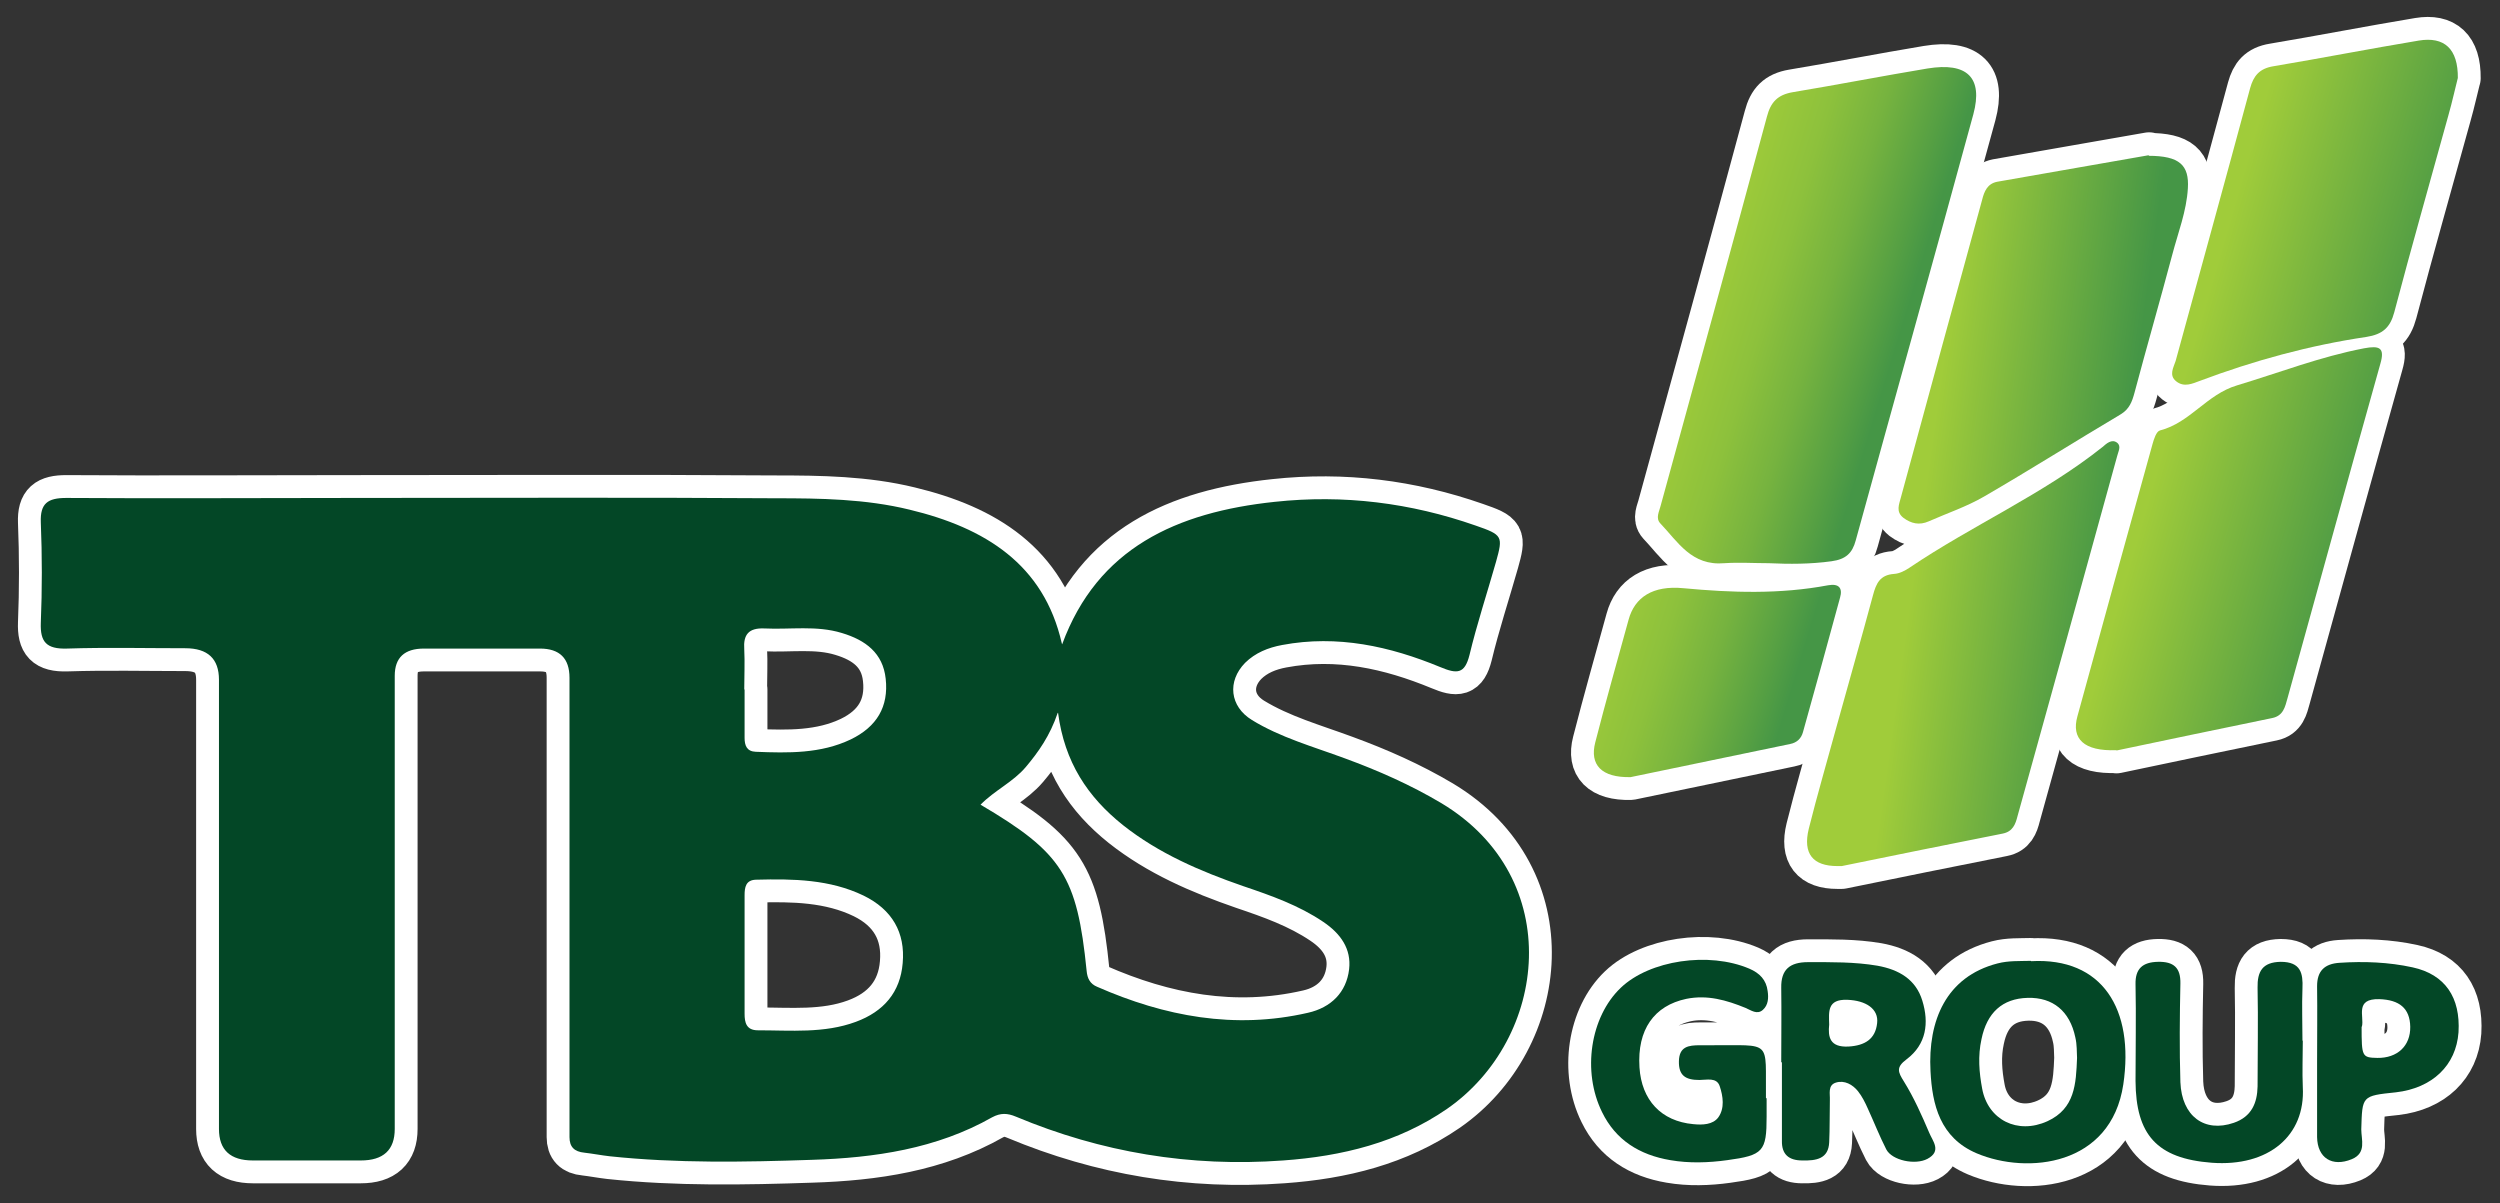 <svg width="133" height="64" viewBox="0 0 133 64" fill="none" xmlns="http://www.w3.org/2000/svg">
<rect x="0" y="0" width="133" height="64" fill="#333333" stroke="none"/>
<g clip-path="url(#clip0_1_1723)">
<path d="M56.506 34.279C58.388 29.15 62.602 27.251 67.811 26.698C71.483 26.301 75.046 26.75 78.501 27.959C79.948 28.459 79.966 28.529 79.587 29.893C79.116 31.551 78.574 33.191 78.176 34.849C77.922 35.851 77.525 35.868 76.62 35.488C73.943 34.383 71.158 33.761 68.209 34.314C67.468 34.452 66.78 34.728 66.238 35.264C65.279 36.248 65.424 37.578 66.599 38.303C68.119 39.236 69.855 39.719 71.537 40.341C73.328 40.997 75.046 41.757 76.674 42.724C83.331 46.713 82.354 55.261 76.982 58.992C74.377 60.788 71.393 61.513 68.263 61.737C63.326 62.1 58.587 61.306 54.047 59.406C53.594 59.216 53.233 59.199 52.78 59.441C49.832 61.116 46.522 61.599 43.194 61.703C39.612 61.824 36.013 61.893 32.431 61.513C31.979 61.461 31.545 61.375 31.093 61.323C30.55 61.271 30.297 61.012 30.297 60.494C30.297 60.166 30.297 59.855 30.297 59.527C30.297 51.704 30.297 43.881 30.297 36.058C30.297 35.022 29.773 34.504 28.724 34.504C26.662 34.504 24.599 34.504 22.555 34.504C21.518 34.504 21 34.987 21 35.954C21 43.985 21 52.032 21 60.062C21 61.179 20.397 61.737 19.191 61.737C17.274 61.737 15.375 61.737 13.457 61.737C12.252 61.737 11.649 61.179 11.649 60.062C11.649 52.101 11.649 44.123 11.649 36.162C11.649 35.045 11.052 34.486 9.858 34.486C7.76 34.486 5.661 34.435 3.563 34.504C2.46 34.538 2.134 34.141 2.171 33.139C2.243 31.361 2.243 29.565 2.171 27.786C2.134 26.784 2.532 26.491 3.527 26.491C8.574 26.525 13.638 26.491 18.685 26.491C26.209 26.491 33.734 26.456 41.258 26.508C43.646 26.508 46.052 26.543 48.385 27.113C52.401 28.079 55.53 30.014 56.488 34.227L56.506 34.279ZM56.271 37.923C55.855 39.149 55.24 40.013 54.571 40.807C53.902 41.601 52.907 42.05 52.165 42.81C56.506 45.366 57.302 46.609 57.809 51.652C57.845 52.049 57.99 52.343 58.37 52.498C61.951 54.07 65.677 54.778 69.584 53.88C70.814 53.604 71.628 52.792 71.773 51.566C71.899 50.478 71.32 49.666 70.398 49.044C69.096 48.164 67.63 47.646 66.147 47.145C63.85 46.35 61.643 45.401 59.744 43.898C57.863 42.396 56.633 40.548 56.289 37.923H56.271ZM39.612 50.72C39.612 51.79 39.612 52.861 39.612 53.932C39.612 54.398 39.703 54.812 40.318 54.812C42.072 54.812 43.845 54.985 45.527 54.363C47.028 53.811 47.897 52.775 48.023 51.238C48.168 49.614 47.462 48.388 45.943 47.646C44.152 46.782 42.199 46.748 40.245 46.8C39.667 46.8 39.612 47.214 39.612 47.628C39.612 48.664 39.612 49.701 39.612 50.737V50.72ZM39.612 36.68C39.612 37.543 39.612 38.389 39.612 39.253C39.612 39.65 39.721 39.978 40.209 39.995C41.928 40.064 43.664 40.099 45.256 39.339C46.648 38.666 47.282 37.595 47.119 36.11C46.974 34.745 46.052 34.055 44.785 33.675C43.429 33.26 42.036 33.502 40.661 33.433C39.811 33.398 39.54 33.778 39.594 34.538C39.63 35.246 39.594 35.972 39.594 36.68H39.612Z" stroke="white" stroke-width="2.43" stroke-linecap="round" stroke-linejoin="round"/>
<path d="M94.093 29.962C93.315 29.962 92.519 29.91 91.742 29.962C89.987 30.118 89.263 28.822 88.323 27.838C88.07 27.562 88.269 27.216 88.341 26.923C90.24 20.015 92.139 13.107 94.002 6.2C94.201 5.44 94.563 5.043 95.377 4.904C97.765 4.507 100.152 4.041 102.54 3.644C104.656 3.298 105.506 4.127 104.982 6.079C102.92 13.643 100.804 21.189 98.724 28.753C98.543 29.427 98.199 29.755 97.439 29.858C96.318 30.014 95.196 30.014 94.093 29.962Z" stroke="white" stroke-width="2.43" stroke-linecap="round" stroke-linejoin="round"/>
<path d="M112.597 39.909C110.842 39.978 110.191 39.288 110.517 38.113C111.837 33.278 113.176 28.46 114.514 23.624C114.587 23.365 114.713 22.951 114.912 22.899C116.522 22.485 117.39 20.982 119.018 20.499C121.261 19.825 123.431 18.979 125.765 18.53C126.597 18.375 126.886 18.495 126.633 19.359C124.969 25.282 123.341 31.206 121.695 37.146C121.568 37.595 121.478 38.079 120.881 38.2C117.969 38.804 115.039 39.408 112.597 39.927V39.909Z" stroke="white" stroke-width="2.43" stroke-linecap="round" stroke-linejoin="round"/>
<path d="M97.747 46.075C96.444 46.075 95.902 45.418 96.227 44.089C96.68 42.275 97.204 40.497 97.692 38.701C98.344 36.352 99.013 34.003 99.646 31.655C99.809 31.05 100.008 30.584 100.767 30.532C101.057 30.515 101.346 30.36 101.581 30.204C104.928 27.942 108.69 26.301 111.855 23.78C112.054 23.607 112.344 23.331 112.633 23.555C112.868 23.745 112.687 24.022 112.633 24.264C110.878 30.653 109.106 37.026 107.333 43.415C107.225 43.847 107.08 44.244 106.537 44.348C103.68 44.917 100.84 45.487 97.982 46.075C97.909 46.075 97.837 46.075 97.765 46.075H97.747Z" stroke="white" stroke-width="2.43" stroke-linecap="round" stroke-linejoin="round"/>
<path d="M114.297 8.289C115.961 8.289 116.468 8.79 116.395 10.016C116.323 11.242 115.871 12.382 115.563 13.556C114.912 16.008 114.207 18.443 113.555 20.895C113.429 21.362 113.284 21.759 112.832 22.035C110.39 23.486 107.984 25.006 105.543 26.422C104.62 26.957 103.589 27.302 102.612 27.734C102.106 27.959 101.672 27.855 101.256 27.544C100.84 27.216 101.039 26.819 101.129 26.456C102.558 21.172 104.005 15.905 105.452 10.62C105.561 10.189 105.723 9.774 106.248 9.67C109.07 9.17 111.891 8.686 114.333 8.254L114.297 8.289Z" stroke="white" stroke-width="2.43" stroke-linecap="round" stroke-linejoin="round"/>
<path d="M130.757 4.145C130.63 4.628 130.468 5.388 130.251 6.148C129.292 9.636 128.297 13.107 127.375 16.613C127.158 17.425 126.76 17.787 125.891 17.925C122.853 18.374 119.904 19.186 117.047 20.257C116.63 20.412 116.196 20.619 115.78 20.291C115.364 19.963 115.636 19.549 115.744 19.203C117.065 14.368 118.403 9.533 119.705 4.697C119.886 4.041 120.194 3.644 120.953 3.523C123.522 3.091 126.09 2.59 128.677 2.159C130.034 1.934 130.775 2.59 130.757 4.162V4.145Z" stroke="white" stroke-width="2.43" stroke-linecap="round" stroke-linejoin="round"/>
<path d="M86.749 41.343C85.194 41.377 84.561 40.686 84.868 39.495C85.429 37.301 86.044 35.143 86.641 32.967C86.966 31.775 87.925 31.136 89.553 31.292C92.139 31.534 94.69 31.62 97.258 31.136C97.837 31.033 98.036 31.292 97.891 31.793C97.24 34.176 96.589 36.559 95.92 38.942C95.829 39.287 95.594 39.512 95.233 39.581C92.302 40.185 89.39 40.79 86.749 41.343V41.343Z" stroke="white" stroke-width="2.43" stroke-linecap="round" stroke-linejoin="round"/>
<path d="M108.057 51.135C111.837 50.927 113.556 53.673 112.959 57.697C112.307 62.031 107.858 62.498 105.163 61.358C103.209 60.529 102.793 58.767 102.703 56.989C102.558 54.295 103.535 51.963 106.266 51.255C106.863 51.1 107.442 51.135 108.039 51.117L108.057 51.135ZM110.499 56.281C110.481 55.97 110.499 55.573 110.408 55.193C110.119 53.794 109.214 53.051 107.876 53.086C106.519 53.12 105.705 53.88 105.416 55.279C105.217 56.177 105.289 57.058 105.452 57.921C105.76 59.579 107.333 60.373 108.925 59.648C110.39 58.975 110.444 57.662 110.499 56.281V56.281Z" stroke="white" stroke-width="2.43" stroke-linecap="round" stroke-linejoin="round"/>
<path d="M93.984 58.439C93.984 58.767 93.984 59.078 93.984 59.406C93.984 61.254 93.804 61.462 91.886 61.721C90.891 61.859 89.86 61.893 88.866 61.721C87.22 61.444 85.953 60.65 85.23 59.165C84.163 57.006 84.597 54.105 86.225 52.55C87.762 51.083 90.909 50.616 93.062 51.532C93.623 51.773 93.966 52.136 94.039 52.723C94.093 53.086 94.075 53.466 93.785 53.725C93.478 54.001 93.152 53.742 92.863 53.621C91.85 53.207 90.837 52.913 89.716 53.138C87.997 53.5 87.093 54.778 87.22 56.782C87.328 58.526 88.377 59.648 90.078 59.804C90.566 59.855 91.127 59.838 91.416 59.441C91.76 58.957 91.669 58.319 91.488 57.783C91.326 57.3 90.801 57.455 90.403 57.455C89.662 57.455 89.3 57.213 89.318 56.453C89.336 55.676 89.824 55.607 90.439 55.607C90.62 55.607 90.819 55.607 91 55.607C94.328 55.624 93.912 55.279 93.948 58.405L93.984 58.439Z" stroke="white" stroke-width="2.43" stroke-linecap="round" stroke-linejoin="round"/>
<path d="M94.762 56.522C94.762 55.192 94.78 53.88 94.762 52.55C94.744 51.583 95.214 51.186 96.191 51.186C97.421 51.186 98.669 51.169 99.881 51.376C101.021 51.583 101.925 52.101 102.269 53.241C102.63 54.415 102.486 55.555 101.437 56.349C100.858 56.781 100.966 57.023 101.292 57.541C101.816 58.387 102.233 59.32 102.63 60.252C102.811 60.701 103.318 61.237 102.54 61.651C101.889 61.996 100.659 61.737 100.351 61.15C99.99 60.442 99.7 59.7 99.375 58.992C99.23 58.663 99.067 58.335 98.85 58.059C98.561 57.696 98.127 57.455 97.674 57.593C97.222 57.731 97.367 58.197 97.349 58.525C97.331 59.268 97.349 60.028 97.313 60.77C97.276 61.651 96.625 61.755 95.884 61.737C95.16 61.737 94.78 61.409 94.798 60.684C94.798 59.285 94.798 57.904 94.798 56.505L94.762 56.522ZM97.313 54.502C97.24 55.175 97.349 55.728 98.344 55.676C99.212 55.624 99.773 55.279 99.863 54.432C99.953 53.673 99.266 53.224 98.271 53.189C97.204 53.155 97.294 53.811 97.313 54.519V54.502Z" stroke="white" stroke-width="2.43" stroke-linecap="round" stroke-linejoin="round"/>
<path d="M122.509 55.365C122.509 56.194 122.473 57.006 122.509 57.835C122.654 60.425 120.682 62.083 117.662 61.858C114.731 61.634 113.628 60.356 113.61 57.506C113.61 55.797 113.646 54.087 113.61 52.36C113.592 51.531 113.99 51.186 114.804 51.169C115.636 51.151 116.016 51.48 115.997 52.326C115.961 54.07 115.943 55.831 115.997 57.575C116.07 59.389 117.282 60.27 118.837 59.734C119.796 59.406 120.085 58.663 120.103 57.8C120.103 56.056 120.14 54.294 120.103 52.55C120.085 51.687 120.357 51.186 121.333 51.169C122.401 51.169 122.527 51.773 122.491 52.585C122.455 53.517 122.491 54.432 122.491 55.365H122.509Z" stroke="white" stroke-width="2.43" stroke-linecap="round" stroke-linejoin="round"/>
<path d="M123.269 56.523C123.269 55.175 123.287 53.811 123.269 52.464C123.269 51.653 123.667 51.273 124.462 51.221C125.765 51.134 127.085 51.186 128.351 51.463C130.088 51.843 130.902 53.069 130.793 54.916C130.667 56.678 129.4 57.887 127.465 58.111C125.638 58.301 125.674 58.301 125.62 60.08C125.62 60.633 125.909 61.341 125.114 61.669C124.065 62.1 123.287 61.6 123.269 60.494C123.269 59.182 123.269 57.852 123.269 56.54V56.523ZM125.638 54.623C125.638 56.212 125.656 56.263 126.47 56.281C127.537 56.298 128.243 55.642 128.225 54.623C128.207 53.639 127.646 53.19 126.579 53.155C125.258 53.12 125.783 54.07 125.656 54.606L125.638 54.623Z" stroke="white" stroke-width="2.43" stroke-linecap="round" stroke-linejoin="round"/>
<path d="M56.506 34.279C58.388 29.15 62.602 27.251 67.811 26.698C71.483 26.301 75.046 26.75 78.501 27.959C79.948 28.459 79.966 28.529 79.587 29.893C79.116 31.551 78.574 33.191 78.176 34.849C77.922 35.851 77.525 35.868 76.62 35.488C73.943 34.383 71.158 33.761 68.209 34.314C67.468 34.452 66.78 34.728 66.238 35.264C65.279 36.248 65.424 37.578 66.599 38.303C68.119 39.236 69.855 39.719 71.537 40.341C73.328 40.997 75.046 41.757 76.674 42.724C83.331 46.713 82.354 55.261 76.982 58.992C74.377 60.788 71.393 61.513 68.263 61.737C63.326 62.1 58.587 61.306 54.047 59.406C53.594 59.216 53.233 59.199 52.78 59.441C49.832 61.116 46.522 61.599 43.194 61.703C39.612 61.824 36.013 61.893 32.431 61.513C31.979 61.461 31.545 61.375 31.093 61.323C30.55 61.271 30.297 61.012 30.297 60.494C30.297 60.166 30.297 59.855 30.297 59.527C30.297 51.704 30.297 43.881 30.297 36.058C30.297 35.022 29.773 34.504 28.724 34.504C26.662 34.504 24.599 34.504 22.555 34.504C21.518 34.504 21 34.987 21 35.954C21 43.985 21 52.032 21 60.062C21 61.179 20.397 61.737 19.191 61.737C17.274 61.737 15.375 61.737 13.457 61.737C12.252 61.737 11.649 61.179 11.649 60.062C11.649 52.101 11.649 44.123 11.649 36.162C11.649 35.045 11.052 34.486 9.858 34.486C7.76 34.486 5.661 34.435 3.563 34.504C2.46 34.538 2.134 34.141 2.171 33.139C2.243 31.361 2.243 29.565 2.171 27.786C2.134 26.784 2.532 26.491 3.527 26.491C8.574 26.525 13.638 26.491 18.685 26.491C26.209 26.491 33.734 26.456 41.258 26.508C43.646 26.508 46.052 26.543 48.385 27.113C52.401 28.079 55.53 30.014 56.488 34.227L56.506 34.279ZM56.271 37.923C55.855 39.149 55.24 40.013 54.571 40.807C53.902 41.601 52.907 42.05 52.165 42.81C56.506 45.366 57.302 46.609 57.809 51.652C57.845 52.049 57.99 52.343 58.37 52.498C61.951 54.07 65.677 54.778 69.584 53.88C70.814 53.604 71.628 52.792 71.773 51.566C71.899 50.478 71.32 49.666 70.398 49.044C69.096 48.164 67.63 47.646 66.147 47.145C63.85 46.35 61.643 45.401 59.744 43.898C57.863 42.396 56.633 40.548 56.289 37.923H56.271ZM39.612 50.72C39.612 51.79 39.612 52.861 39.612 53.932C39.612 54.398 39.703 54.812 40.318 54.812C42.072 54.812 43.845 54.985 45.527 54.363C47.028 53.811 47.897 52.775 48.023 51.238C48.168 49.614 47.462 48.388 45.943 47.646C44.152 46.782 42.199 46.748 40.245 46.8C39.667 46.8 39.612 47.214 39.612 47.628C39.612 48.664 39.612 49.701 39.612 50.737V50.72ZM39.612 36.68C39.612 37.543 39.612 38.389 39.612 39.253C39.612 39.65 39.721 39.978 40.209 39.995C41.928 40.064 43.664 40.099 45.256 39.339C46.648 38.666 47.282 37.595 47.119 36.11C46.974 34.745 46.052 34.055 44.785 33.675C43.429 33.26 42.036 33.502 40.661 33.433C39.811 33.398 39.54 33.778 39.594 34.538C39.63 35.246 39.594 35.972 39.594 36.68H39.612Z" fill="#034726"/>
<path d="M94.093 29.962C93.315 29.962 92.519 29.91 91.742 29.962C89.987 30.118 89.263 28.822 88.323 27.838C88.07 27.562 88.269 27.216 88.341 26.923C90.24 20.015 92.139 13.107 94.002 6.2C94.201 5.44 94.563 5.043 95.377 4.904C97.765 4.507 100.152 4.041 102.54 3.644C104.656 3.298 105.506 4.127 104.982 6.079C102.92 13.643 100.804 21.189 98.724 28.753C98.543 29.427 98.199 29.755 97.439 29.858C96.318 30.014 95.196 30.014 94.093 29.962Z" fill="url(#paint0_linear_1_1723)"/>
<path d="M112.597 39.909C110.842 39.978 110.191 39.288 110.517 38.113C111.837 33.278 113.176 28.46 114.514 23.624C114.587 23.365 114.713 22.951 114.912 22.899C116.522 22.485 117.39 20.982 119.018 20.499C121.261 19.825 123.431 18.979 125.765 18.53C126.597 18.375 126.886 18.495 126.633 19.359C124.969 25.282 123.341 31.206 121.695 37.146C121.568 37.595 121.478 38.079 120.881 38.2C117.969 38.804 115.039 39.408 112.597 39.927V39.909Z" fill="url(#paint1_linear_1_1723)"/>
<path d="M97.747 46.075C96.444 46.075 95.902 45.418 96.227 44.089C96.68 42.275 97.204 40.497 97.692 38.701C98.344 36.352 99.013 34.003 99.646 31.655C99.809 31.05 100.008 30.584 100.767 30.532C101.057 30.515 101.346 30.36 101.581 30.204C104.928 27.942 108.69 26.301 111.855 23.78C112.054 23.607 112.344 23.331 112.633 23.555C112.868 23.745 112.687 24.022 112.633 24.264C110.878 30.653 109.106 37.026 107.333 43.415C107.225 43.847 107.08 44.244 106.537 44.348C103.68 44.917 100.84 45.487 97.982 46.075C97.909 46.075 97.837 46.075 97.765 46.075H97.747Z" fill="url(#paint2_linear_1_1723)"/>
<path d="M114.297 8.289C115.961 8.289 116.468 8.79 116.395 10.016C116.323 11.242 115.871 12.382 115.563 13.556C114.912 16.008 114.207 18.443 113.555 20.895C113.429 21.362 113.284 21.759 112.832 22.035C110.39 23.486 107.984 25.006 105.543 26.422C104.62 26.957 103.589 27.302 102.612 27.734C102.106 27.959 101.672 27.855 101.256 27.544C100.84 27.216 101.039 26.819 101.129 26.456C102.558 21.172 104.005 15.905 105.452 10.62C105.561 10.189 105.723 9.774 106.248 9.67C109.07 9.17 111.891 8.686 114.333 8.254L114.297 8.289Z" fill="url(#paint3_linear_1_1723)"/>
<path d="M130.757 4.145C130.63 4.628 130.468 5.388 130.251 6.148C129.292 9.636 128.297 13.107 127.375 16.613C127.158 17.425 126.76 17.787 125.891 17.925C122.853 18.374 119.904 19.186 117.047 20.257C116.63 20.412 116.196 20.619 115.78 20.291C115.364 19.963 115.636 19.549 115.744 19.203C117.065 14.368 118.403 9.533 119.705 4.697C119.886 4.041 120.194 3.644 120.953 3.523C123.522 3.091 126.09 2.59 128.677 2.159C130.034 1.934 130.775 2.59 130.757 4.162V4.145Z" fill="url(#paint4_linear_1_1723)"/>
<path d="M86.749 41.343C85.194 41.377 84.561 40.686 84.868 39.495C85.429 37.301 86.044 35.143 86.641 32.967C86.966 31.775 87.925 31.136 89.553 31.292C92.139 31.534 94.69 31.62 97.258 31.136C97.837 31.033 98.036 31.292 97.891 31.793C97.24 34.176 96.589 36.559 95.92 38.942C95.829 39.287 95.594 39.512 95.233 39.581C92.302 40.185 89.39 40.79 86.749 41.343Z" fill="url(#paint5_linear_1_1723)"/>
<path d="M108.057 51.135C111.837 50.927 113.556 53.673 112.959 57.697C112.307 62.031 107.858 62.498 105.163 61.358C103.209 60.529 102.793 58.767 102.703 56.989C102.558 54.295 103.535 51.963 106.266 51.255C106.863 51.1 107.442 51.135 108.039 51.117L108.057 51.135ZM110.499 56.281C110.481 55.97 110.499 55.573 110.408 55.193C110.119 53.794 109.214 53.051 107.876 53.086C106.519 53.12 105.705 53.88 105.416 55.279C105.217 56.177 105.289 57.058 105.452 57.921C105.76 59.579 107.333 60.373 108.925 59.648C110.39 58.975 110.444 57.662 110.499 56.281Z" fill="#034726"/>
<path d="M93.984 58.439C93.984 58.767 93.984 59.078 93.984 59.406C93.984 61.254 93.804 61.462 91.886 61.721C90.891 61.859 89.86 61.893 88.866 61.721C87.22 61.444 85.953 60.65 85.23 59.165C84.163 57.006 84.597 54.105 86.225 52.55C87.762 51.083 90.909 50.616 93.062 51.532C93.623 51.773 93.966 52.136 94.039 52.723C94.093 53.086 94.075 53.466 93.785 53.725C93.478 54.001 93.152 53.742 92.863 53.621C91.85 53.207 90.837 52.913 89.716 53.138C87.997 53.5 87.093 54.778 87.22 56.782C87.328 58.526 88.377 59.648 90.078 59.804C90.566 59.855 91.127 59.838 91.416 59.441C91.76 58.957 91.669 58.319 91.488 57.783C91.326 57.3 90.801 57.455 90.403 57.455C89.662 57.455 89.3 57.213 89.318 56.453C89.336 55.676 89.824 55.607 90.439 55.607C90.62 55.607 90.819 55.607 91 55.607C94.328 55.624 93.912 55.279 93.948 58.405L93.984 58.439Z" fill="#034726"/>
<path d="M94.762 56.522C94.762 55.192 94.78 53.88 94.762 52.55C94.744 51.583 95.214 51.186 96.191 51.186C97.421 51.186 98.669 51.169 99.881 51.376C101.021 51.583 101.925 52.101 102.269 53.241C102.63 54.415 102.486 55.555 101.437 56.349C100.858 56.781 100.966 57.023 101.292 57.541C101.816 58.387 102.233 59.32 102.63 60.252C102.811 60.701 103.318 61.237 102.54 61.651C101.889 61.996 100.659 61.737 100.351 61.15C99.99 60.442 99.7 59.7 99.375 58.992C99.23 58.663 99.067 58.335 98.85 58.059C98.561 57.696 98.127 57.455 97.674 57.593C97.222 57.731 97.367 58.197 97.349 58.525C97.331 59.268 97.349 60.028 97.313 60.77C97.276 61.651 96.625 61.755 95.884 61.737C95.16 61.737 94.78 61.409 94.798 60.684C94.798 59.285 94.798 57.904 94.798 56.505L94.762 56.522ZM97.313 54.502C97.24 55.175 97.349 55.728 98.344 55.676C99.212 55.624 99.773 55.279 99.863 54.432C99.953 53.673 99.266 53.224 98.271 53.189C97.204 53.155 97.294 53.811 97.313 54.519V54.502Z" fill="#034726"/>
<path d="M122.509 55.365C122.509 56.194 122.473 57.006 122.509 57.835C122.654 60.425 120.682 62.083 117.662 61.858C114.731 61.634 113.628 60.356 113.61 57.506C113.61 55.797 113.646 54.087 113.61 52.36C113.592 51.531 113.99 51.186 114.804 51.169C115.636 51.151 116.016 51.48 115.997 52.326C115.961 54.07 115.943 55.831 115.997 57.575C116.07 59.389 117.282 60.27 118.837 59.734C119.796 59.406 120.085 58.663 120.103 57.8C120.103 56.056 120.14 54.294 120.103 52.55C120.085 51.687 120.357 51.186 121.333 51.169C122.401 51.169 122.527 51.773 122.491 52.585C122.455 53.517 122.491 54.432 122.491 55.365H122.509Z" fill="#034726"/>
<path d="M123.269 56.523C123.269 55.175 123.287 53.811 123.269 52.464C123.269 51.653 123.667 51.273 124.462 51.221C125.765 51.134 127.085 51.186 128.351 51.463C130.088 51.843 130.902 53.069 130.793 54.916C130.667 56.678 129.4 57.887 127.465 58.111C125.638 58.301 125.674 58.301 125.62 60.08C125.62 60.633 125.909 61.341 125.114 61.669C124.065 62.1 123.287 61.6 123.269 60.494C123.269 59.182 123.269 57.852 123.269 56.54V56.523ZM125.638 54.623C125.638 56.212 125.656 56.263 126.47 56.281C127.537 56.298 128.243 55.642 128.225 54.623C128.207 53.639 127.646 53.19 126.579 53.155C125.258 53.12 125.783 54.07 125.656 54.606L125.638 54.623Z" fill="#034726"/>
</g>
<defs>
<linearGradient id="paint0_linear_1_1723" x1="89.318" y1="14.506" x2="101.004" y2="18.078" gradientUnits="userSpaceOnUse">
<stop stop-color="#A0CC3A"/>
<stop offset="0.19" stop-color="#9BC93A"/>
<stop offset="0.41" stop-color="#8DC13C"/>
<stop offset="0.64" stop-color="#76B33F"/>
<stop offset="0.88" stop-color="#56A043"/>
<stop offset="1" stop-color="#459646"/>
</linearGradient>
<linearGradient id="paint1_linear_1_1723" x1="113.917" y1="27.821" x2="125.396" y2="31.151" gradientUnits="userSpaceOnUse">
<stop stop-color="#A0CC3A"/>
<stop offset="1" stop-color="#459646"/>
</linearGradient>
<linearGradient id="paint2_linear_1_1723" x1="101.274" y1="34.297" x2="111.458" y2="35.715" gradientUnits="userSpaceOnUse">
<stop stop-color="#A0CC3A"/>
<stop offset="1" stop-color="#459646"/>
</linearGradient>
<linearGradient id="paint3_linear_1_1723" x1="103.607" y1="17.476" x2="113.792" y2="18.895" gradientUnits="userSpaceOnUse">
<stop stop-color="#A0CC3A"/>
<stop offset="1" stop-color="#459646"/>
</linearGradient>
<linearGradient id="paint4_linear_1_1723" x1="119.018" y1="10.275" x2="130.497" y2="13.605" gradientUnits="userSpaceOnUse">
<stop stop-color="#A0CC3A"/>
<stop offset="1" stop-color="#459646"/>
</linearGradient>
<linearGradient id="paint5_linear_1_1723" x1="83.421" y1="33.865" x2="95.107" y2="37.437" gradientUnits="userSpaceOnUse">
<stop stop-color="#A0CC3A"/>
<stop offset="0.19" stop-color="#9BC93A"/>
<stop offset="0.41" stop-color="#8DC13C"/>
<stop offset="0.64" stop-color="#76B33F"/>
<stop offset="0.88" stop-color="#56A043"/>
<stop offset="1" stop-color="#459646"/>
</linearGradient>
<clipPath id="clip0_1_1723">
<rect width="133" height="64" fill="white"/>
</clipPath>
</defs>
</svg>
